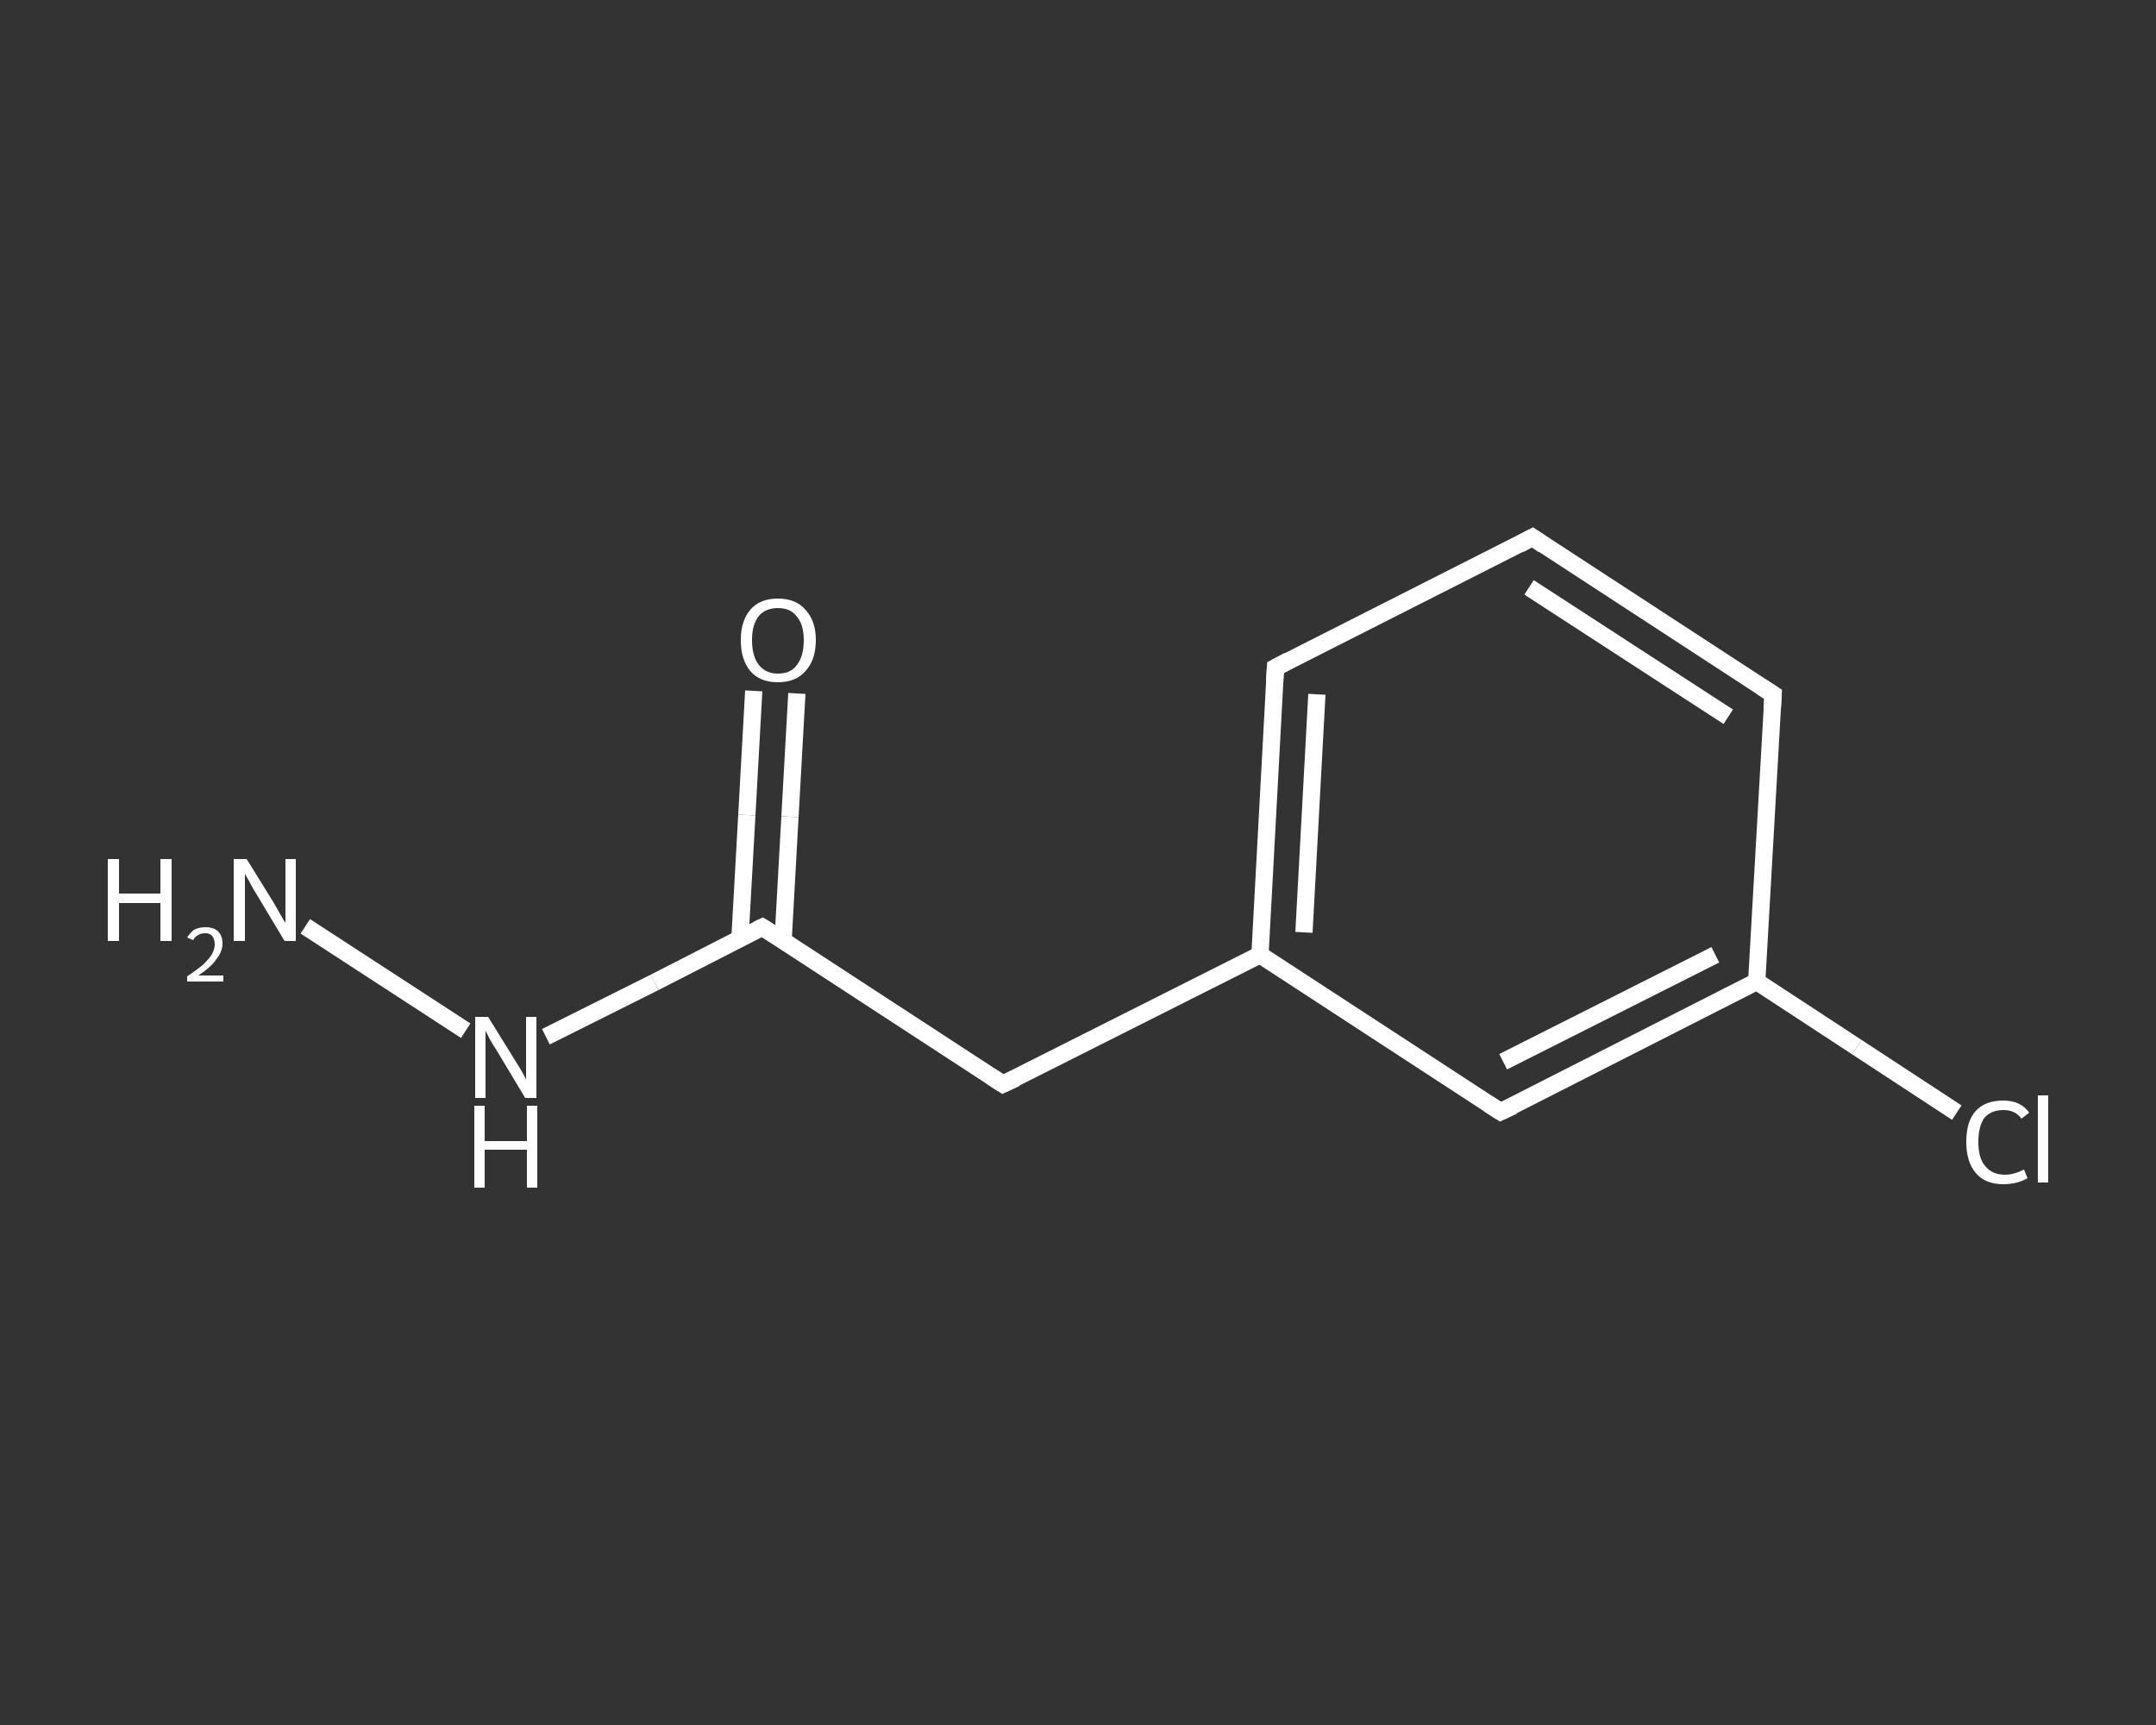 <?xml version='1.0' encoding='iso-8859-1'?>
<svg version='1.1' baseProfile='full'
              xmlns='http://www.w3.org/2000/svg'
                      xmlns:rdkit='http://www.rdkit.org/xml'
                      xmlns:xlink='http://www.w3.org/1999/xlink'
                  xml:space='preserve'
width='250px' height='200px' viewBox='0 0 250 200'>
<rect x="0" y="0" width="250" height="200" fill="#333333" stroke="none"/>
<!-- END OF HEADER -->
<rect style='opacity:1.0;fill:transparent;stroke:none' width='250.0' height='200.0' x='0.0' y='0.0'> </rect>
<path class='bond-0 atom-0 atom-1' d='M 35.4,107.4 L 54.0,119.5' style='fill:none;fill-rule:evenodd;stroke:#FFFFFF;stroke-width:2.0px;stroke-linecap:butt;stroke-linejoin:miter;stroke-opacity:1' />
<path class='bond-1 atom-1 atom-2' d='M 63.3,120.2 L 75.9,113.9' style='fill:none;fill-rule:evenodd;stroke:#FFFFFF;stroke-width:2.0px;stroke-linecap:butt;stroke-linejoin:miter;stroke-opacity:1' />
<path class='bond-1 atom-1 atom-2' d='M 75.9,113.9 L 88.4,107.5' style='fill:none;fill-rule:evenodd;stroke:#FFFFFF;stroke-width:2.0px;stroke-linecap:butt;stroke-linejoin:miter;stroke-opacity:1' />
<path class='bond-2 atom-2 atom-3' d='M 90.8,109.1 L 91.6,94.7' style='fill:none;fill-rule:evenodd;stroke:#FFFFFF;stroke-width:2.0px;stroke-linecap:butt;stroke-linejoin:miter;stroke-opacity:1' />
<path class='bond-2 atom-2 atom-3' d='M 91.6,94.7 L 92.4,80.4' style='fill:none;fill-rule:evenodd;stroke:#FFFFFF;stroke-width:2.0px;stroke-linecap:butt;stroke-linejoin:miter;stroke-opacity:1' />
<path class='bond-2 atom-2 atom-3' d='M 85.8,108.8 L 86.6,94.5' style='fill:none;fill-rule:evenodd;stroke:#FFFFFF;stroke-width:2.0px;stroke-linecap:butt;stroke-linejoin:miter;stroke-opacity:1' />
<path class='bond-2 atom-2 atom-3' d='M 86.6,94.5 L 87.4,80.1' style='fill:none;fill-rule:evenodd;stroke:#FFFFFF;stroke-width:2.0px;stroke-linecap:butt;stroke-linejoin:miter;stroke-opacity:1' />
<path class='bond-3 atom-2 atom-4' d='M 88.4,107.5 L 116.3,125.7' style='fill:none;fill-rule:evenodd;stroke:#FFFFFF;stroke-width:2.0px;stroke-linecap:butt;stroke-linejoin:miter;stroke-opacity:1' />
<path class='bond-4 atom-4 atom-5' d='M 116.3,125.7 L 146.1,110.7' style='fill:none;fill-rule:evenodd;stroke:#FFFFFF;stroke-width:2.0px;stroke-linecap:butt;stroke-linejoin:miter;stroke-opacity:1' />
<path class='bond-5 atom-5 atom-6' d='M 146.1,110.7 L 147.9,77.4' style='fill:none;fill-rule:evenodd;stroke:#FFFFFF;stroke-width:2.0px;stroke-linecap:butt;stroke-linejoin:miter;stroke-opacity:1' />
<path class='bond-5 atom-5 atom-6' d='M 151.2,108.1 L 152.7,80.5' style='fill:none;fill-rule:evenodd;stroke:#FFFFFF;stroke-width:2.0px;stroke-linecap:butt;stroke-linejoin:miter;stroke-opacity:1' />
<path class='bond-6 atom-6 atom-7' d='M 147.9,77.4 L 177.7,62.3' style='fill:none;fill-rule:evenodd;stroke:#FFFFFF;stroke-width:2.0px;stroke-linecap:butt;stroke-linejoin:miter;stroke-opacity:1' />
<path class='bond-7 atom-7 atom-8' d='M 177.7,62.3 L 205.6,80.5' style='fill:none;fill-rule:evenodd;stroke:#FFFFFF;stroke-width:2.0px;stroke-linecap:butt;stroke-linejoin:miter;stroke-opacity:1' />
<path class='bond-7 atom-7 atom-8' d='M 177.3,68.1 L 200.4,83.1' style='fill:none;fill-rule:evenodd;stroke:#FFFFFF;stroke-width:2.0px;stroke-linecap:butt;stroke-linejoin:miter;stroke-opacity:1' />
<path class='bond-8 atom-8 atom-9' d='M 205.6,80.5 L 203.7,113.8' style='fill:none;fill-rule:evenodd;stroke:#FFFFFF;stroke-width:2.0px;stroke-linecap:butt;stroke-linejoin:miter;stroke-opacity:1' />
<path class='bond-9 atom-9 atom-10' d='M 203.7,113.8 L 215.3,121.4' style='fill:none;fill-rule:evenodd;stroke:#FFFFFF;stroke-width:2.0px;stroke-linecap:butt;stroke-linejoin:miter;stroke-opacity:1' />
<path class='bond-9 atom-9 atom-10' d='M 215.3,121.4 L 226.9,129.0' style='fill:none;fill-rule:evenodd;stroke:#FFFFFF;stroke-width:2.0px;stroke-linecap:butt;stroke-linejoin:miter;stroke-opacity:1' />
<path class='bond-10 atom-9 atom-11' d='M 203.7,113.8 L 174.0,128.9' style='fill:none;fill-rule:evenodd;stroke:#FFFFFF;stroke-width:2.0px;stroke-linecap:butt;stroke-linejoin:miter;stroke-opacity:1' />
<path class='bond-10 atom-9 atom-11' d='M 198.9,110.7 L 174.3,123.1' style='fill:none;fill-rule:evenodd;stroke:#FFFFFF;stroke-width:2.0px;stroke-linecap:butt;stroke-linejoin:miter;stroke-opacity:1' />
<path class='bond-11 atom-11 atom-5' d='M 174.0,128.9 L 146.1,110.7' style='fill:none;fill-rule:evenodd;stroke:#FFFFFF;stroke-width:2.0px;stroke-linecap:butt;stroke-linejoin:miter;stroke-opacity:1' />
<path d='M 87.8,107.8 L 88.4,107.5 L 89.8,108.4' style='fill:none;stroke:#FFFFFF;stroke-width:2.0px;stroke-linecap:butt;stroke-linejoin:miter;stroke-opacity:1;' />
<path d='M 114.9,124.8 L 116.3,125.7 L 117.8,125.0' style='fill:none;stroke:#FFFFFF;stroke-width:2.0px;stroke-linecap:butt;stroke-linejoin:miter;stroke-opacity:1;' />
<path d='M 147.8,79.0 L 147.9,77.4 L 149.4,76.6' style='fill:none;stroke:#FFFFFF;stroke-width:2.0px;stroke-linecap:butt;stroke-linejoin:miter;stroke-opacity:1;' />
<path d='M 176.2,63.1 L 177.7,62.3 L 179.0,63.2' style='fill:none;stroke:#FFFFFF;stroke-width:2.0px;stroke-linecap:butt;stroke-linejoin:miter;stroke-opacity:1;' />
<path d='M 204.2,79.6 L 205.6,80.5 L 205.5,82.2' style='fill:none;stroke:#FFFFFF;stroke-width:2.0px;stroke-linecap:butt;stroke-linejoin:miter;stroke-opacity:1;' />
<path d='M 175.5,128.2 L 174.0,128.9 L 172.6,128.0' style='fill:none;stroke:#FFFFFF;stroke-width:2.0px;stroke-linecap:butt;stroke-linejoin:miter;stroke-opacity:1;' />
<path class='atom-0' d='M 12.5 99.6
L 13.8 99.6
L 13.8 103.6
L 18.6 103.6
L 18.6 99.6
L 19.9 99.6
L 19.9 109.1
L 18.6 109.1
L 18.6 104.7
L 13.8 104.7
L 13.8 109.1
L 12.5 109.1
L 12.5 99.6
' fill='#FFFFFF'/>
<path class='atom-0' d='M 21.7 108.7
Q 22.0 108.2, 22.5 107.8
Q 23.1 107.5, 23.8 107.5
Q 24.8 107.5, 25.3 108.0
Q 25.8 108.5, 25.8 109.4
Q 25.8 110.3, 25.1 111.2
Q 24.5 112.1, 23.0 113.1
L 25.9 113.1
L 25.9 113.8
L 21.7 113.8
L 21.7 113.2
Q 22.9 112.4, 23.6 111.8
Q 24.3 111.1, 24.6 110.6
Q 24.9 110.0, 24.9 109.5
Q 24.9 108.9, 24.6 108.5
Q 24.3 108.2, 23.8 108.2
Q 23.3 108.2, 23.0 108.4
Q 22.6 108.6, 22.4 109.0
L 21.7 108.7
' fill='#FFFFFF'/>
<path class='atom-0' d='M 28.6 99.6
L 31.7 104.6
Q 32.0 105.1, 32.5 106.0
Q 33.0 106.9, 33.1 107.0
L 33.1 99.6
L 34.3 99.6
L 34.3 109.1
L 33.0 109.1
L 29.7 103.6
Q 29.3 103.0, 28.9 102.2
Q 28.5 101.5, 28.4 101.3
L 28.4 109.1
L 27.1 109.1
L 27.1 99.6
L 28.6 99.6
' fill='#FFFFFF'/>
<path class='atom-1' d='M 56.6 117.9
L 59.7 122.9
Q 60.0 123.4, 60.5 124.2
Q 61.0 125.1, 61.0 125.2
L 61.0 117.9
L 62.2 117.9
L 62.2 127.3
L 60.9 127.3
L 57.6 121.8
Q 57.2 121.2, 56.8 120.5
Q 56.4 119.7, 56.3 119.5
L 56.3 127.3
L 55.1 127.3
L 55.1 117.9
L 56.6 117.9
' fill='#FFFFFF'/>
<path class='atom-1' d='M 55.0 128.2
L 56.2 128.2
L 56.2 132.3
L 61.1 132.3
L 61.1 128.2
L 62.3 128.2
L 62.3 137.7
L 61.1 137.7
L 61.1 133.3
L 56.2 133.3
L 56.2 137.7
L 55.0 137.7
L 55.0 128.2
' fill='#FFFFFF'/>
<path class='atom-3' d='M 85.9 74.2
Q 85.9 72.0, 87.0 70.7
Q 88.1 69.4, 90.2 69.4
Q 92.3 69.4, 93.4 70.7
Q 94.6 72.0, 94.6 74.2
Q 94.6 76.5, 93.4 77.8
Q 92.3 79.1, 90.2 79.1
Q 88.1 79.1, 87.0 77.8
Q 85.9 76.5, 85.9 74.2
M 90.2 78.1
Q 91.7 78.1, 92.4 77.1
Q 93.2 76.1, 93.2 74.2
Q 93.2 72.4, 92.4 71.5
Q 91.7 70.5, 90.2 70.5
Q 88.8 70.5, 88.0 71.4
Q 87.2 72.4, 87.2 74.2
Q 87.2 76.1, 88.0 77.1
Q 88.8 78.1, 90.2 78.1
' fill='#FFFFFF'/>
<path class='atom-10' d='M 228.0 132.4
Q 228.0 130.0, 229.1 128.8
Q 230.2 127.6, 232.3 127.6
Q 234.3 127.6, 235.3 129.0
L 234.4 129.7
Q 233.7 128.7, 232.3 128.7
Q 230.9 128.7, 230.1 129.6
Q 229.4 130.6, 229.4 132.4
Q 229.4 134.3, 230.2 135.2
Q 231.0 136.2, 232.5 136.2
Q 233.5 136.2, 234.7 135.6
L 235.1 136.6
Q 234.6 136.9, 233.9 137.1
Q 233.1 137.3, 232.3 137.3
Q 230.2 137.3, 229.1 136.0
Q 228.0 134.7, 228.0 132.4
' fill='#FFFFFF'/>
<path class='atom-10' d='M 236.3 127.0
L 237.5 127.0
L 237.5 137.1
L 236.3 137.1
L 236.3 127.0
' fill='#FFFFFF'/>
</svg>
